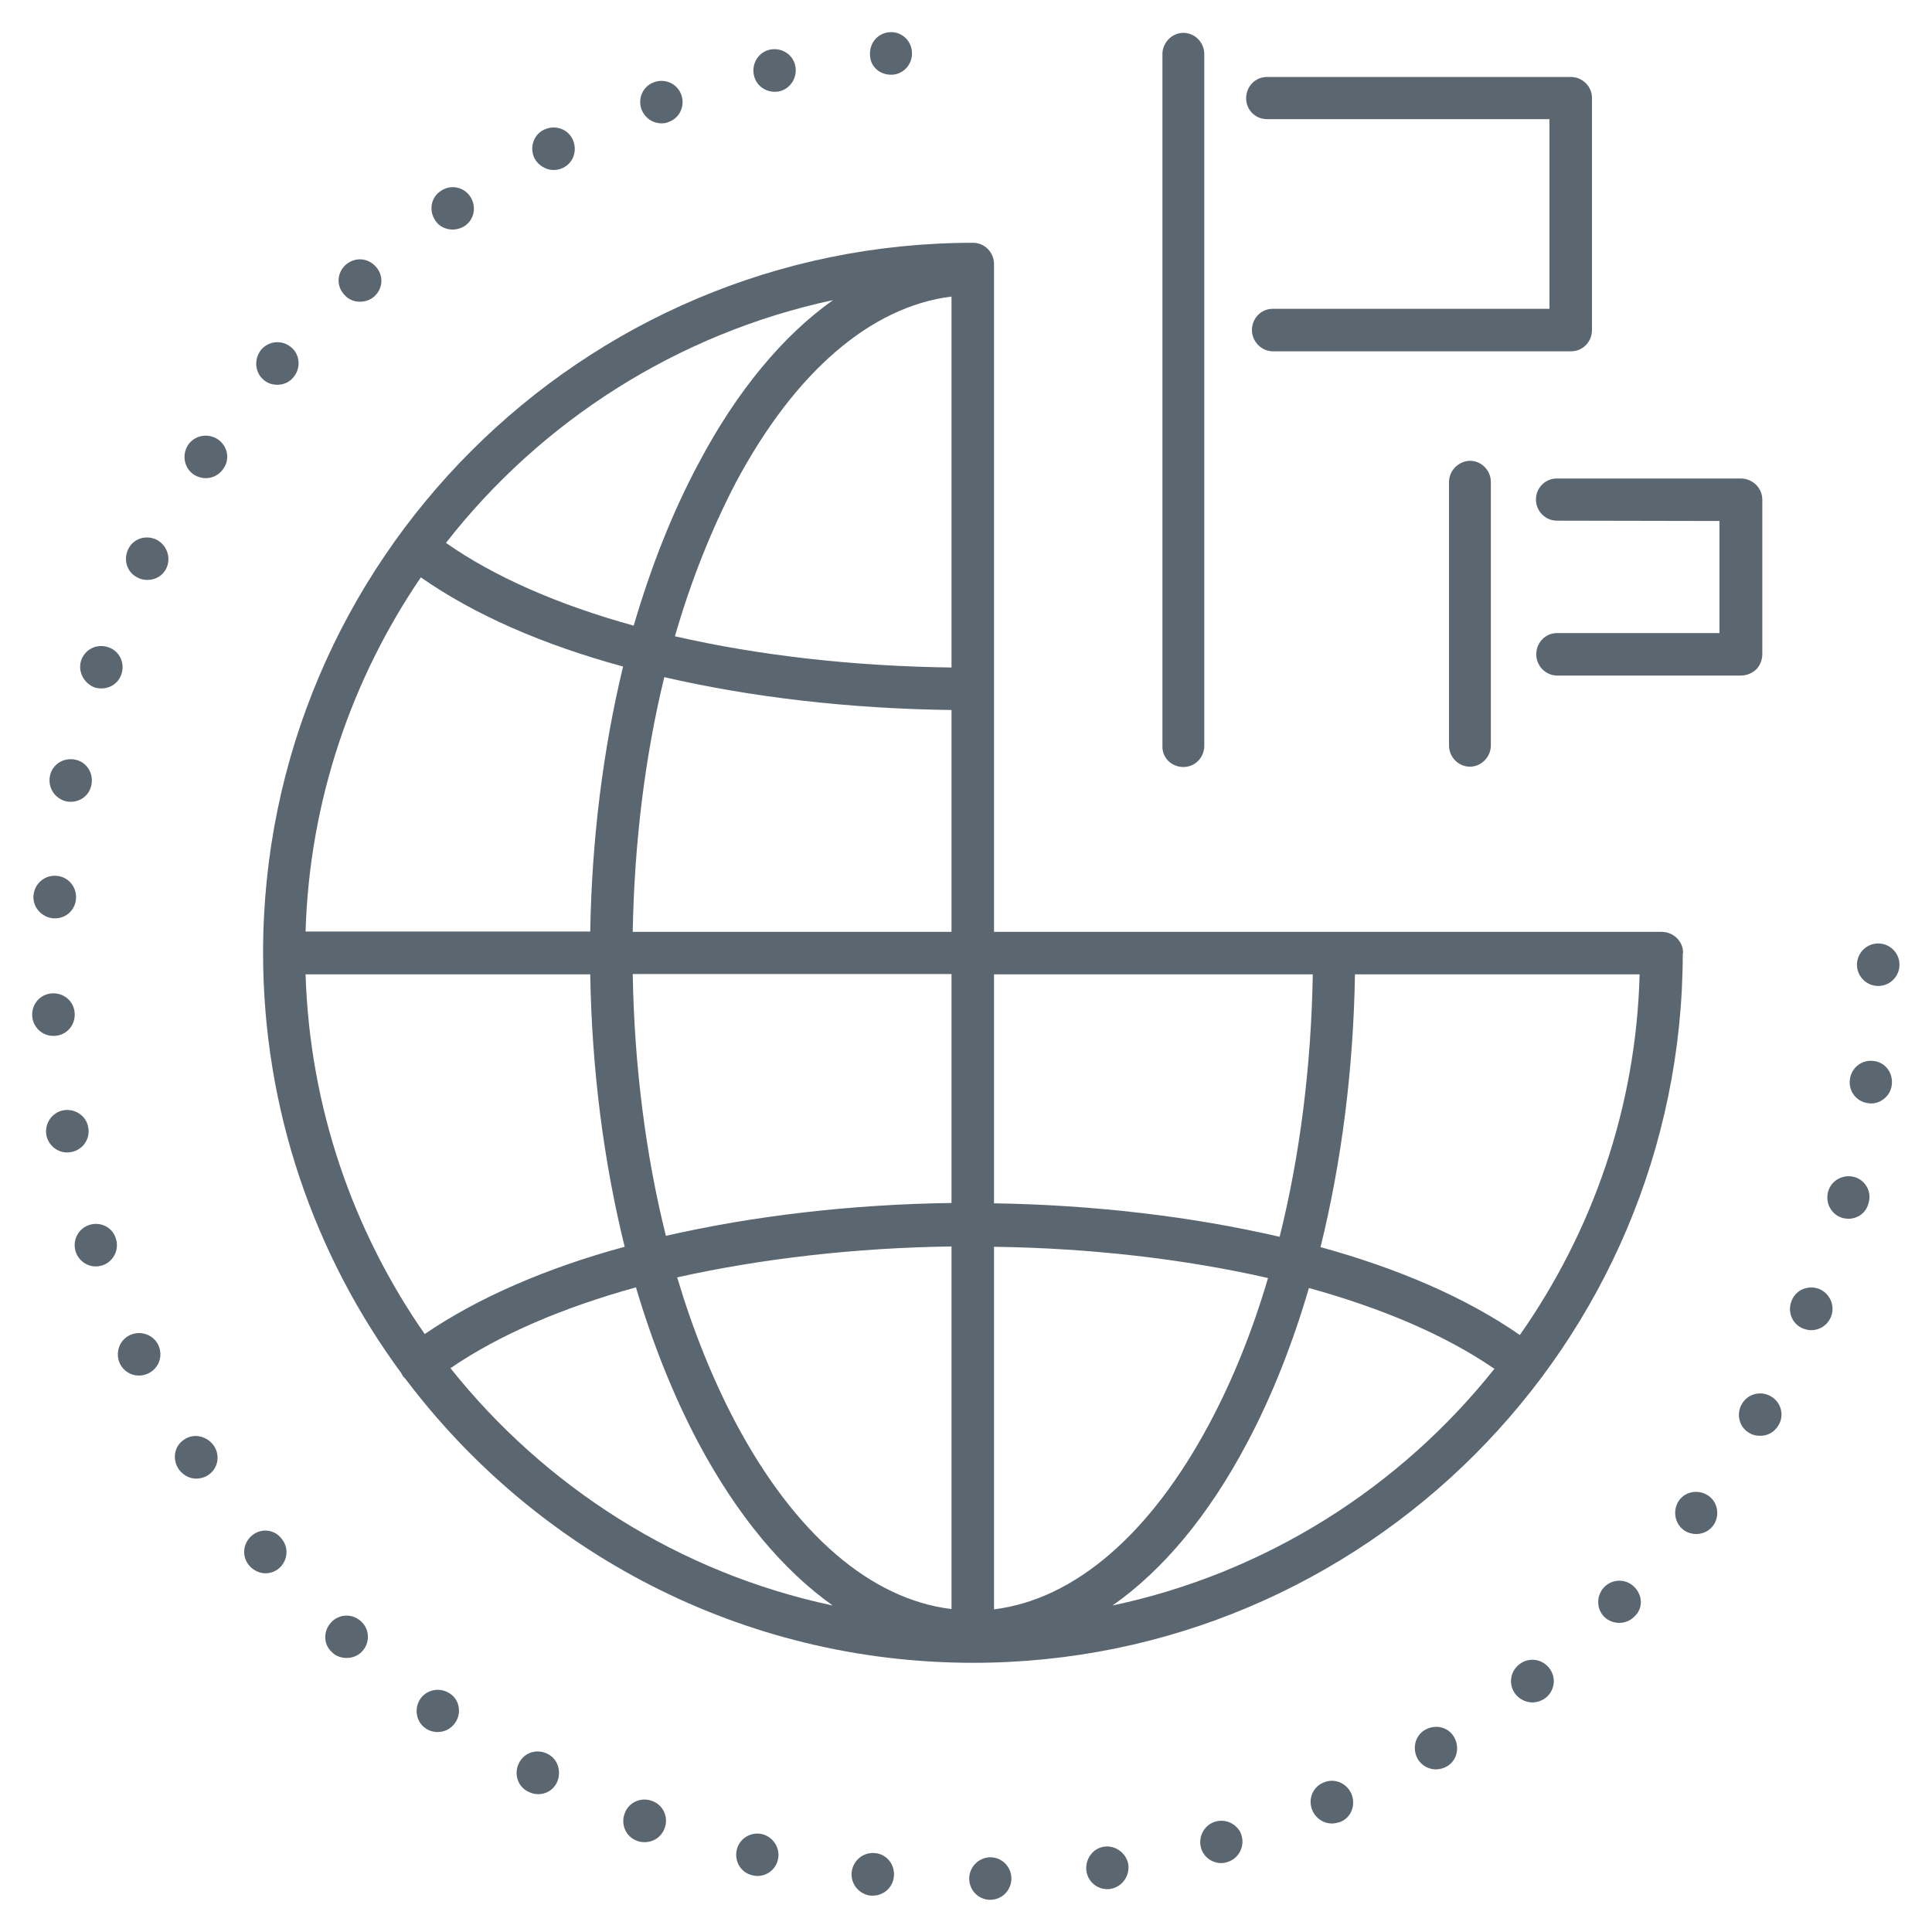 <?xml version="1.0" encoding="utf-8"?>
<!-- Generator: Adobe Illustrator 25.2.3, SVG Export Plug-In . SVG Version: 6.00 Build 0)  -->
<svg version="1.1" id="ICONE_x5F_piccole" xmlns="http://www.w3.org/2000/svg" xmlns:xlink="http://www.w3.org/1999/xlink" x="0px"
	 y="0px" viewBox="0 0 60 60" style="enable-background:new 0 0 60 60;" xml:space="preserve">
<style type="text/css">
	.st0{fill:#5B6770;}
</style>
<g>
	<path class="st0" d="M36.75,23.82c0.37,0,0.65-0.3,0.65-0.66V1.68c0-0.37-0.3-0.66-0.65-0.66c-0.35,0-0.65,0.3-0.65,0.66v21.49
		C36.09,23.53,36.38,23.82,36.75,23.82z"/>
	<path class="st0" d="M39.35,3.7h8.77v5.89h-8.59c-0.37,0-0.65,0.3-0.65,0.66s0.3,0.66,0.65,0.66h9.26c0.37,0,0.65-0.3,0.65-0.66
		V3.04c0-0.36-0.3-0.65-0.66-0.65h-9.43c-0.37,0-0.65,0.3-0.65,0.66S38.98,3.7,39.35,3.7z"/>
	<path class="st0" d="M45,14.97v8.18c0,0.37,0.3,0.66,0.65,0.66s0.65-0.3,0.65-0.66v-8.18c0-0.37-0.3-0.66-0.65-0.66
		C45.29,14.32,45,14.62,45,14.97z"/>
	<path class="st0" d="M48.35,14.86c-0.37,0-0.65,0.3-0.65,0.65c0,0.37,0.3,0.66,0.65,0.66l5.05,0.01v3.48h-5.04
		c-0.37,0-0.65,0.3-0.65,0.66c0,0.37,0.3,0.66,0.65,0.66h5.71c0.17,0,0.34-0.07,0.47-0.19c0.12-0.12,0.19-0.3,0.19-0.47v-4.8
		c0-0.37-0.3-0.65-0.65-0.66H48.35L48.35,14.86z"/>
	<path class="st0" d="M6.76,13.64c-0.31-0.2-0.72-0.12-0.92,0.18c-0.2,0.31-0.12,0.72,0.18,0.92c0.11,0.07,0.24,0.11,0.37,0.11
		c0.21,0,0.42-0.1,0.55-0.3C7.15,14.26,7.07,13.85,6.76,13.64z"/>
	<path class="st0" d="M27.18,57.55c-0.37-0.04-0.69,0.23-0.73,0.59c-0.04,0.37,0.23,0.69,0.59,0.73c0.02,0,0.04,0,0.07,0
		c0.34,0,0.62-0.26,0.65-0.59C27.8,57.9,27.53,57.58,27.18,57.55z"/>
	<path class="st0" d="M10.28,50.39c-0.25,0.27-0.24,0.69,0.04,0.93c0.12,0.12,0.29,0.17,0.45,0.17c0.17,0,0.36-0.07,0.48-0.21
		c0.25-0.27,0.23-0.69-0.04-0.93C10.94,50.1,10.52,50.12,10.28,50.39z"/>
	<path class="st0" d="M30.74,57.68c-0.36,0.01-0.65,0.32-0.64,0.68c0.01,0.36,0.3,0.64,0.65,0.64c0.01,0,0.01,0,0.02,0
		c0.37-0.01,0.65-0.32,0.64-0.68C31.4,57.96,31.1,57.67,30.74,57.68z"/>
	<path class="st0" d="M37.75,56.57c-0.35,0.1-0.55,0.47-0.45,0.82c0.08,0.29,0.35,0.47,0.63,0.47c0.06,0,0.12-0.01,0.18-0.03
		c0.35-0.1,0.55-0.47,0.45-0.82C38.47,56.68,38.1,56.47,37.75,56.57z"/>
	<path class="st0" d="M34.29,57.35c-0.36,0.05-0.6,0.4-0.55,0.76c0.05,0.33,0.33,0.56,0.65,0.56c0.03,0,0.07,0,0.1-0.01
		c0.36-0.06,0.6-0.4,0.55-0.76C34.98,57.55,34.64,57.3,34.29,57.35z"/>
	<path class="st0" d="M13.98,52.6c-0.3-0.21-0.71-0.14-0.92,0.15c-0.21,0.3-0.14,0.72,0.15,0.92c0.11,0.08,0.25,0.12,0.38,0.12
		c0.2,0,0.41-0.09,0.54-0.28C14.34,53.22,14.28,52.8,13.98,52.6z"/>
	<path class="st0" d="M17.01,54.47c-0.33-0.17-0.73-0.05-0.89,0.28c-0.17,0.32-0.05,0.73,0.28,0.89l0,0c0.1,0.05,0.2,0.08,0.31,0.08
		c0.24,0,0.46-0.12,0.58-0.35C17.45,55.03,17.33,54.63,17.01,54.47z"/>
	<path class="st0" d="M23.67,56.96c-0.36-0.08-0.71,0.14-0.79,0.49c-0.08,0.36,0.13,0.71,0.49,0.79c0.05,0.01,0.1,0.02,0.15,0.02
		c0.3,0,0.57-0.2,0.64-0.51C24.24,57.4,24.02,57.05,23.67,56.96z"/>
	<path class="st0" d="M20.25,55.93c-0.34-0.13-0.73,0.04-0.85,0.39c-0.13,0.34,0.04,0.73,0.39,0.85c0.07,0.03,0.15,0.04,0.23,0.04
		c0.27,0,0.52-0.16,0.62-0.43C20.77,56.44,20.6,56.05,20.25,55.93z"/>
	<path class="st0" d="M41.1,55.36c-0.34,0.14-0.49,0.53-0.34,0.87c0.11,0.25,0.35,0.4,0.6,0.4c0.09,0,0.17-0.02,0.27-0.05
		c0.34-0.14,0.48-0.53,0.34-0.87C41.82,55.37,41.44,55.21,41.1,55.36z"/>
	<path class="st0" d="M44.26,53.72c-0.32,0.18-0.41,0.59-0.23,0.91c0.12,0.2,0.34,0.32,0.56,0.32c0.11,0,0.24-0.03,0.34-0.09
		c0.32-0.18,0.41-0.59,0.23-0.91C44.98,53.63,44.58,53.54,44.26,53.72z"/>
	<path class="st0" d="M27.67,2.32c0.02,0,0.04,0,0.05,0c0.37-0.03,0.63-0.35,0.6-0.72c-0.03-0.37-0.35-0.63-0.7-0.6
		c-0.37,0.03-0.63,0.35-0.6,0.72C27.03,2.07,27.32,2.32,27.67,2.32z"/>
	<path class="st0" d="M54.99,43.36c-0.32-0.18-0.72-0.07-0.9,0.25c-0.18,0.32-0.07,0.73,0.25,0.9c0.1,0.06,0.21,0.08,0.33,0.08
		c0.23,0,0.45-0.12,0.57-0.34C55.42,43.94,55.31,43.54,54.99,43.36z"/>
	<path class="st0" d="M47.18,51.69c-0.29,0.23-0.34,0.64-0.11,0.93c0.13,0.16,0.33,0.25,0.52,0.25c0.14,0,0.29-0.05,0.41-0.14
		c0.29-0.23,0.34-0.64,0.11-0.93C47.88,51.51,47.47,51.46,47.18,51.69z"/>
	<path class="st0" d="M50.75,49.28c-0.26-0.26-0.68-0.25-0.93,0.01s-0.25,0.68,0.01,0.93c0.12,0.12,0.3,0.18,0.46,0.18
		c0.17,0,0.35-0.07,0.47-0.2l0,0C51.03,49.96,51.02,49.54,50.75,49.28z"/>
	<circle class="st0" cx="58.33" cy="29.96" r="0.66"/>
	<path class="st0" d="M56.5,40.03c-0.34-0.13-0.73,0.02-0.86,0.37c-0.14,0.34,0.02,0.73,0.36,0.86c0.08,0.03,0.16,0.05,0.25,0.05
		c0.26,0,0.5-0.15,0.61-0.41C57,40.56,56.84,40.18,56.5,40.03z"/>
	<path class="st0" d="M58.19,32.95c-0.36-0.05-0.69,0.2-0.74,0.57c-0.05,0.36,0.2,0.7,0.57,0.74c0.03,0,0.06,0.01,0.08,0.01
		c0.33,0,0.61-0.25,0.65-0.57C58.8,33.32,58.55,32.99,58.19,32.95z"/>
	<path class="st0" d="M57.58,36.55c-0.36-0.09-0.72,0.12-0.81,0.47c-0.09,0.36,0.12,0.72,0.47,0.81c0.06,0.01,0.11,0.02,0.16,0.02
		c0.3,0,0.56-0.19,0.63-0.49C58.14,37,57.92,36.64,57.58,36.55z"/>
	<path class="st0" d="M53.07,46.46c-0.29-0.21-0.71-0.16-0.92,0.13c-0.21,0.29-0.15,0.71,0.13,0.92c0.12,0.09,0.26,0.13,0.4,0.13
		c0.2,0,0.4-0.09,0.53-0.27C53.41,47.09,53.36,46.67,53.07,46.46z"/>
	<path class="st0" d="M2.94,21.35c0.07,0.02,0.14,0.03,0.21,0.03c0.28,0,0.53-0.17,0.62-0.44c0.12-0.35-0.06-0.73-0.41-0.84
		c-0.35-0.12-0.72,0.06-0.84,0.41C2.41,20.85,2.6,21.22,2.94,21.35z"/>
	<path class="st0" d="M8.18,11.79c0.12,0.11,0.28,0.16,0.43,0.16c0.18,0,0.37-0.07,0.5-0.23c0.24-0.28,0.21-0.7-0.06-0.93
		c-0.28-0.24-0.69-0.21-0.93,0.06l0,0C7.88,11.14,7.91,11.56,8.18,11.79z"/>
	<path class="st0" d="M1.66,28.52c0.02,0,0.03,0,0.05,0c0.35,0,0.63-0.27,0.65-0.61c0.03-0.37-0.25-0.69-0.61-0.71
		c-0.37-0.03-0.68,0.25-0.71,0.61C1.01,28.17,1.29,28.49,1.66,28.52z"/>
	<path class="st0" d="M2.07,24.89C2.11,24.9,2.16,24.9,2.2,24.9c0.31,0,0.58-0.21,0.64-0.53c0.07-0.36-0.15-0.71-0.51-0.78
		c-0.36-0.07-0.71,0.15-0.78,0.51C1.48,24.47,1.71,24.81,2.07,24.89z"/>
	<path class="st0" d="M11.18,9.37c0.15,0,0.32-0.05,0.44-0.16c0.28-0.25,0.3-0.66,0.05-0.93c-0.25-0.28-0.65-0.3-0.93-0.06
		c-0.28,0.25-0.3,0.66-0.05,0.93C10.82,9.3,10.99,9.37,11.18,9.37z"/>
	<path class="st0" d="M20.55,3.83c0.07,0,0.14-0.01,0.21-0.04c0.35-0.12,0.52-0.5,0.4-0.84c-0.12-0.35-0.5-0.52-0.84-0.4
		c-0.35,0.12-0.52,0.5-0.4,0.84C20.03,3.67,20.27,3.83,20.55,3.83z"/>
	<path class="st0" d="M24.06,2.85c0.04,0,0.09,0,0.13-0.01l0,0c0.36-0.08,0.58-0.43,0.51-0.79c-0.07-0.36-0.43-0.58-0.78-0.51l0,0
		c-0.36,0.07-0.58,0.43-0.51,0.78C23.47,2.64,23.75,2.85,24.06,2.85z"/>
	<path class="st0" d="M14.06,7.13c0.12,0,0.26-0.04,0.37-0.11c0.3-0.2,0.38-0.61,0.17-0.92c-0.2-0.3-0.61-0.38-0.91-0.17
		c-0.31,0.2-0.38,0.61-0.17,0.92C13.63,7.03,13.85,7.13,14.06,7.13z"/>
	<path class="st0" d="M17.19,5.28c0.1,0,0.2-0.02,0.3-0.07c0.33-0.16,0.45-0.56,0.29-0.89s-0.56-0.45-0.89-0.29
		c-0.33,0.16-0.45,0.56-0.29,0.89C16.72,5.14,16.96,5.28,17.19,5.28z"/>
	<path class="st0" d="M5.73,44.7c-0.31,0.19-0.39,0.6-0.19,0.91c0.12,0.19,0.34,0.31,0.55,0.31c0.12,0,0.25-0.03,0.36-0.1
		c0.31-0.19,0.4-0.6,0.2-0.91C6.44,44.6,6.03,44.5,5.73,44.7z"/>
	<path class="st0" d="M2.78,38.04c-0.35,0.11-0.54,0.48-0.43,0.83c0.09,0.28,0.35,0.46,0.62,0.46c0.07,0,0.13-0.01,0.2-0.03
		c0.35-0.11,0.54-0.48,0.43-0.83C3.5,38.12,3.13,37.93,2.78,38.04z"/>
	<path class="st0" d="M4.86,16.76c-0.33-0.16-0.73-0.03-0.88,0.3c-0.16,0.33-0.03,0.73,0.3,0.88c0.09,0.05,0.19,0.07,0.3,0.07
		c0.25,0,0.48-0.13,0.59-0.37C5.32,17.32,5.18,16.92,4.86,16.76z"/>
	<path class="st0" d="M7.82,47.69c-0.28,0.24-0.32,0.65-0.08,0.93c0.13,0.15,0.32,0.24,0.5,0.24c0.15,0,0.3-0.05,0.42-0.15
		c0.28-0.24,0.32-0.65,0.08-0.93C8.52,47.49,8.1,47.45,7.82,47.69z"/>
	<path class="st0" d="M2.74,35.01c-0.06-0.36-0.41-0.59-0.77-0.53c-0.36,0.07-0.59,0.41-0.53,0.77c0.06,0.32,0.34,0.54,0.64,0.54
		c0.04,0,0.08,0,0.12-0.01C2.57,35.72,2.81,35.37,2.74,35.01z"/>
	<path class="st0" d="M4.92,41.78c-0.15-0.33-0.55-0.47-0.88-0.32c-0.33,0.15-0.47,0.55-0.32,0.88c0.11,0.24,0.35,0.38,0.59,0.38
		c0.09,0,0.19-0.02,0.28-0.06C4.94,42.5,5.07,42.11,4.92,41.78L4.92,41.78z"/>
	<path class="st0" d="M1.7,32.17c0.37-0.02,0.64-0.33,0.62-0.7s-0.33-0.64-0.7-0.62S0.98,31.18,1,31.55
		c0.02,0.35,0.31,0.62,0.65,0.62C1.68,32.17,1.69,32.17,1.7,32.17z"/>
	<path class="st0" d="M51.6,28.94H30.87V8.2c0-0.37-0.3-0.66-0.65-0.66c-12.16,0-22.05,9.89-22.05,22.05c0,4.88,1.6,9.4,4.29,13.05
		c0.02,0.04,0.04,0.08,0.07,0.12c0.02,0.02,0.04,0.04,0.06,0.06c4.03,5.35,10.43,8.82,17.63,8.82c12.15,0,22.03-9.88,22.04-22.03
		c0,0,0.01-0.01,0.01-0.02C52.27,29.23,51.97,28.94,51.6,28.94z M25.87,9.32c-1.55,1.1-2.98,2.81-4.17,5.06
		c-0.81,1.51-1.48,3.21-2.02,5.05c-2.32-0.64-4.32-1.51-5.83-2.57C16.79,13.09,21.02,10.36,25.87,9.32z M13.07,17.93
		c1.64,1.15,3.78,2.09,6.28,2.77c-0.62,2.57-0.97,5.35-1.02,8.23H9.49C9.61,24.87,10.92,21.09,13.07,17.93z M9.49,30.26h8.84
		c0.05,2.97,0.42,5.83,1.07,8.46c-2.4,0.65-4.54,1.57-6.21,2.71C10.97,38.24,9.62,34.4,9.49,30.26z M13.99,42.49
		c1.53-1.05,3.52-1.89,5.76-2.51c0.52,1.75,1.17,3.38,1.94,4.83c1.2,2.25,2.62,3.95,4.17,5.05C21.09,48.85,16.93,46.18,13.99,42.49z
		 M29.55,49.97c-2.5-0.3-4.86-2.32-6.7-5.78c-0.72-1.36-1.33-2.88-1.82-4.52c2.65-0.59,5.57-0.92,8.52-0.96
		C29.55,38.7,29.55,49.97,29.55,49.97z M29.55,37.36c-3.07,0.04-6.11,0.39-8.87,1.02c-0.63-2.52-0.98-5.28-1.03-8.13h9.9V37.36z
		 M29.55,28.94h-9.9c0.05-2.77,0.38-5.45,0.98-7.91c2.69,0.62,5.72,0.98,8.92,1.02C29.55,22.05,29.55,28.94,29.55,28.94z
		 M29.55,20.73c-3.09-0.04-6.01-0.38-8.59-0.97c0.5-1.73,1.14-3.33,1.89-4.77c1.84-3.45,4.2-5.47,6.7-5.78
		C29.55,9.22,29.55,20.73,29.55,20.73z M30.87,30.26h9.9c-0.05,2.86-0.4,5.63-1.03,8.15c-2.76-0.64-5.8-0.99-8.87-1.04
		C30.87,37.37,30.87,30.26,30.87,30.26z M30.87,38.72c2.95,0.04,5.87,0.37,8.51,0.97c-0.48,1.63-1.09,3.15-1.81,4.5
		c-1.84,3.46-4.2,5.48-6.7,5.79C30.87,49.98,30.87,38.72,30.87,38.72z M34.55,49.86c1.57-1.1,2.99-2.8,4.18-5.05
		c0.77-1.45,1.41-3.07,1.92-4.81c2.24,0.62,4.22,1.45,5.76,2.51C43.48,46.19,39.32,48.85,34.55,49.86z M47.2,41.46
		c-1.67-1.16-3.79-2.07-6.19-2.73c0.65-2.63,1.02-5.5,1.07-8.47h8.84C50.81,34.41,49.45,38.25,47.2,41.46z"/>
</g>
</svg>
